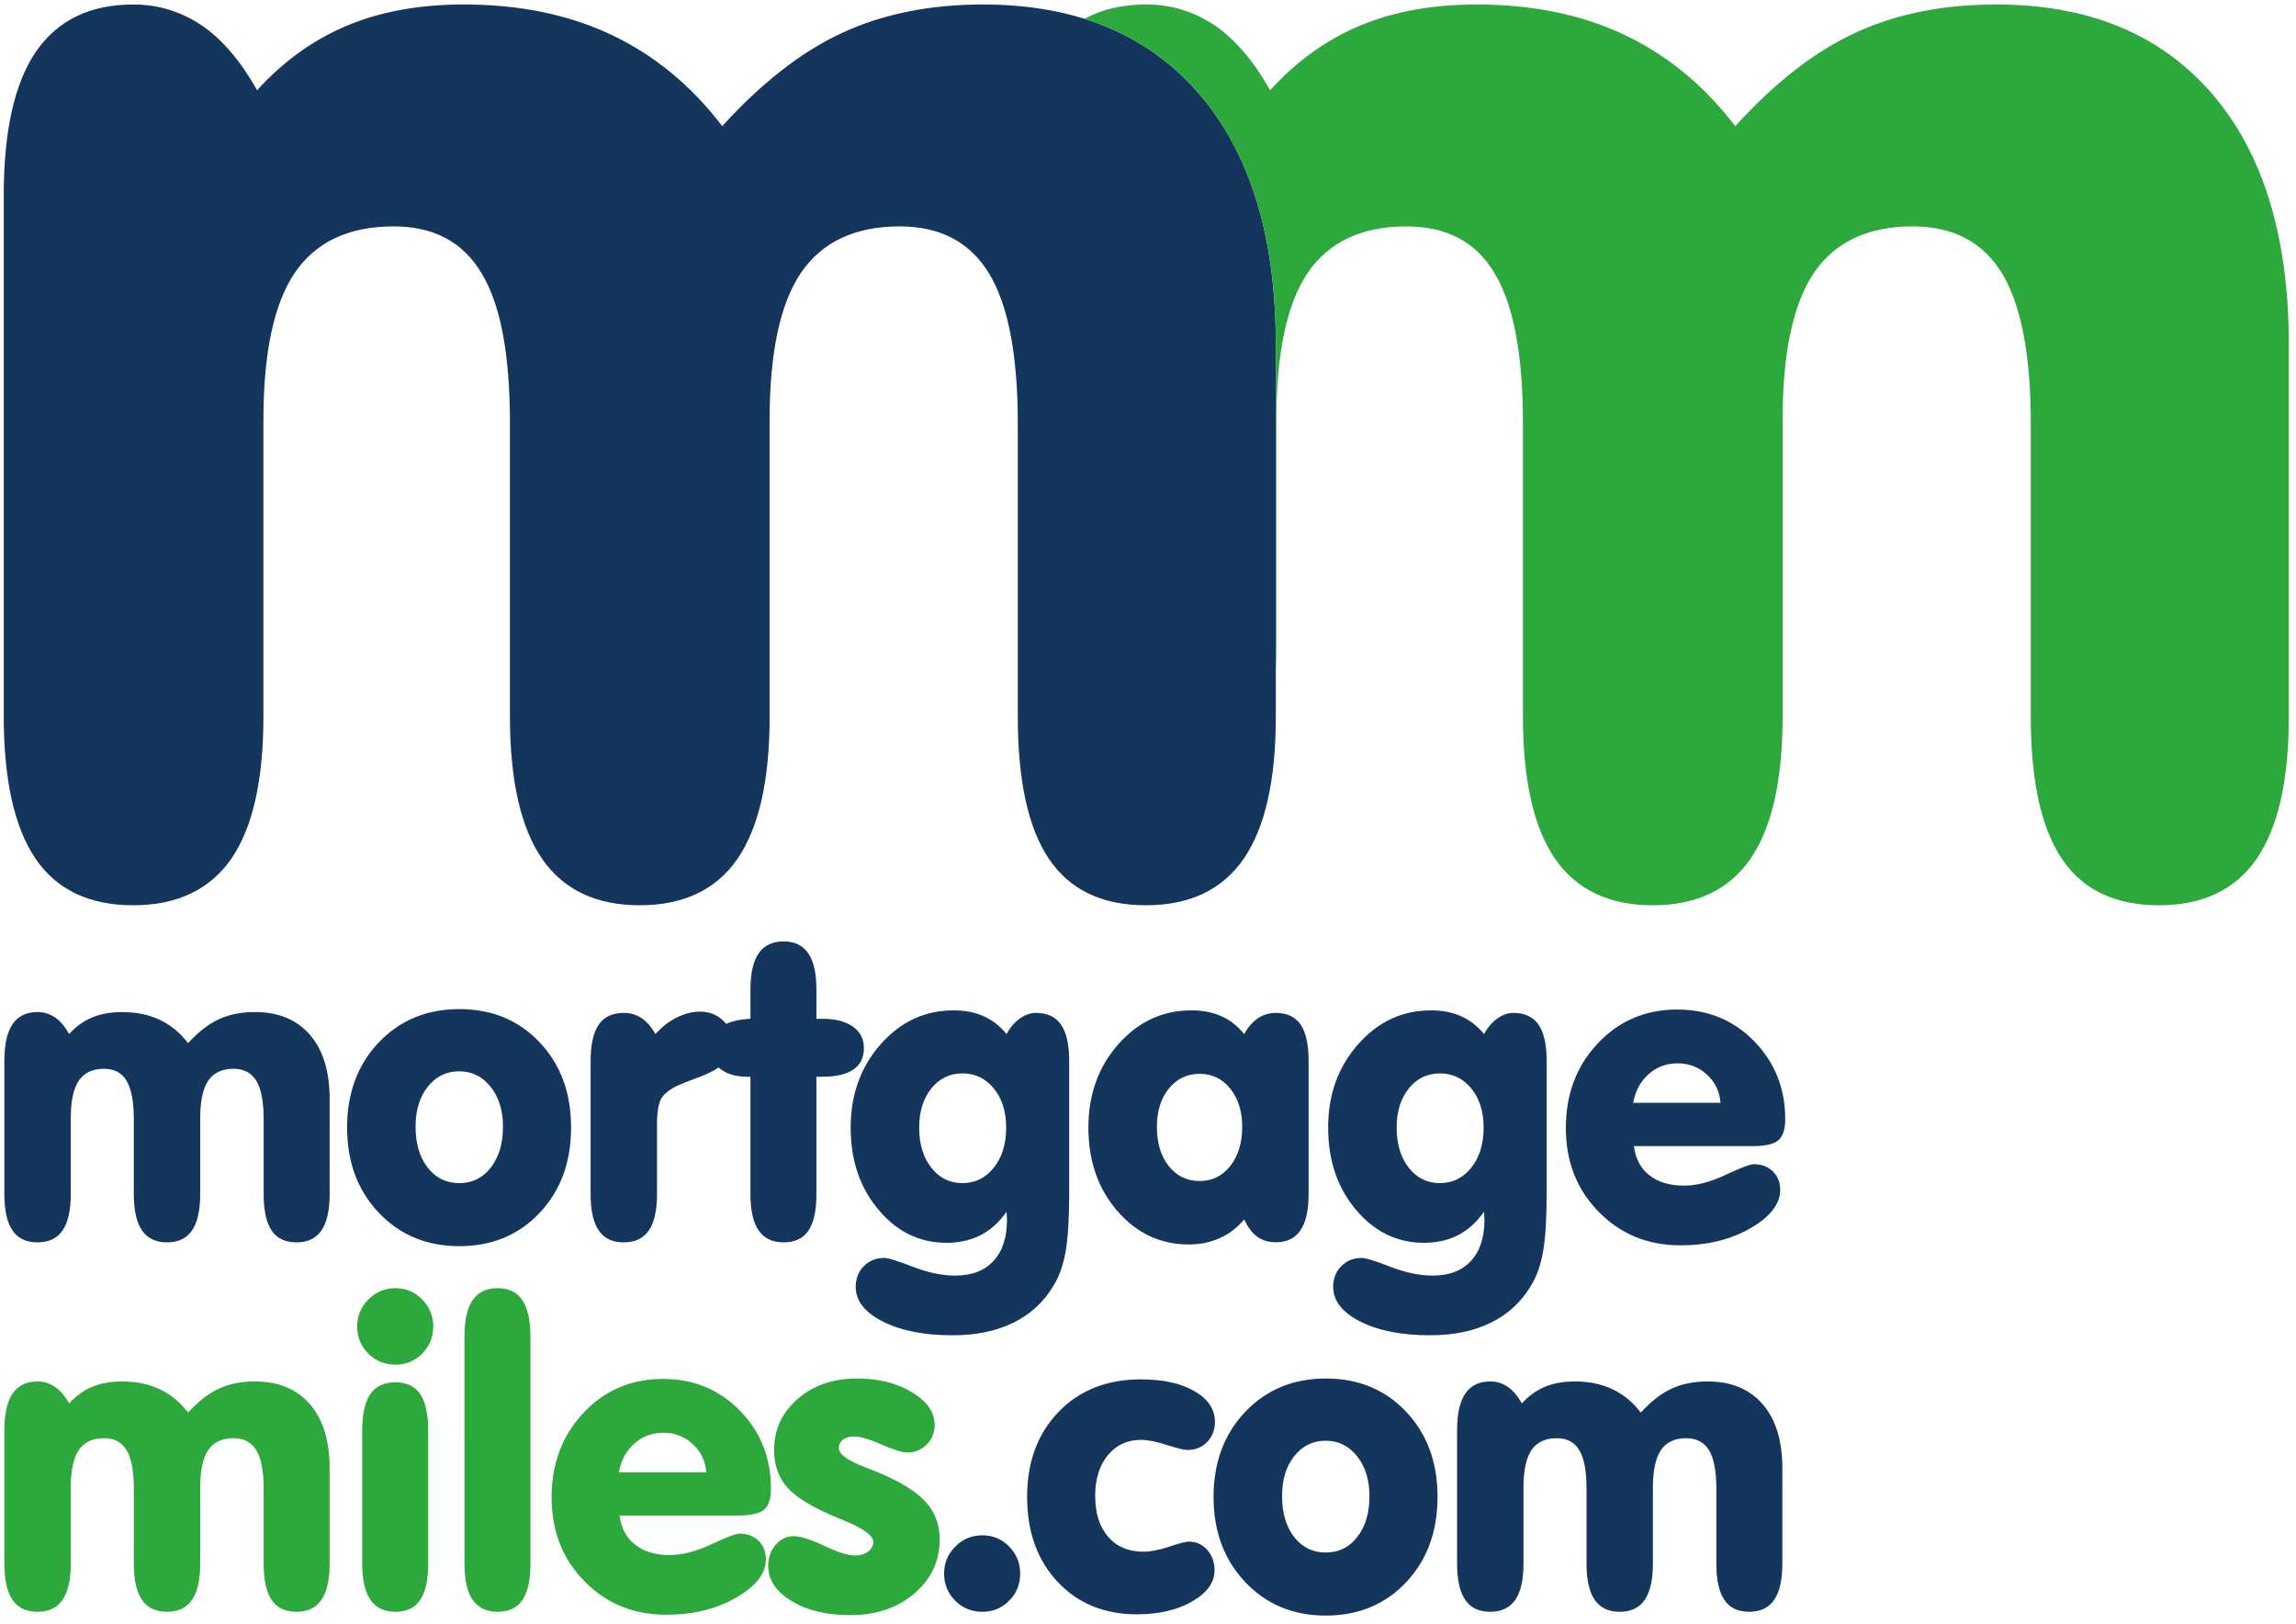 <?xml version="1.0" encoding="UTF-8" standalone="no"?>
<svg
   xmlns:dc="http://purl.org/dc/elements/1.1/"
   xmlns:cc="http://creativecommons.org/ns#"
   xmlns:rdf="http://www.w3.org/1999/02/22-rdf-syntax-ns#"
   xmlns:svg="http://www.w3.org/2000/svg"
   xmlns="http://www.w3.org/2000/svg"
   viewBox="0 0 296 209.333"
   height="209.333"
   width="296"
   xml:space="preserve"
   id="svg2"
   version="1.1"><defs
     id="defs6" /><g
     transform="matrix(1.333,0,0,-1.333,0,209.333)"
     id="g10"><g
       transform="scale(0.1)"
       id="g12"><path
         id="path14"
         style="fill:#14355c;fill-opacity:1;fill-rule:evenodd;stroke:none"
         d="m 1580.25,462.105 c 1.42,-11.988 6.36,-21.406 14.83,-28.109 8.47,-6.707 19.65,-10.094 33.53,-10.094 12.06,0 25.48,3.457 40.17,10.364 14.77,6.91 23.85,10.367 27.3,10.367 7.59,0 13.69,-2.305 18.49,-6.914 4.75,-4.672 7.12,-10.567 7.12,-17.879 0,-13.688 -9.62,-26.082 -28.79,-37.125 -19.17,-11.043 -41.66,-16.527 -67.6,-16.527 -31.64,0 -57.99,10.773 -79.12,32.382 -21.21,21.539 -31.77,48.563 -31.77,81.149 0,32.648 10.29,59.883 30.88,81.761 20.53,21.809 46.2,32.715 76.89,32.715 29.6,0 54.46,-10.226 74.44,-30.754 19.99,-20.523 29.94,-45.652 29.94,-75.324 0,-9.683 -2.16,-16.39 -6.57,-20.254 -4.4,-3.859 -12.8,-5.758 -25.26,-5.758 z m -0.82,41.864 h 84.55 c -0.82,10.906 -5.16,19.984 -13.08,27.23 -7.93,7.317 -17.41,10.977 -28.38,10.977 -10.84,0 -20.19,-3.457 -27.98,-10.363 -7.85,-6.915 -12.87,-16.192 -15.11,-27.844" /><path
         id="path16"
         style="fill:#14355c;fill-opacity:1;fill-rule:evenodd;stroke:none"
         d="m 1203.35,391.316 c -6.44,-7.855 -14.3,-13.949 -23.51,-18.082 -9.14,-4.136 -19.17,-6.234 -30.01,-6.234 -27.36,0 -50.39,10.77 -69.16,32.313 -18.69,21.609 -28.04,48.503 -28.04,80.812 0,31.836 9.68,58.73 28.99,80.543 19.31,21.812 42.81,32.715 70.58,32.715 10.84,0 20.46,-1.828 28.86,-5.555 8.4,-3.726 15.85,-9.484 22.29,-17.34 3.72,6.774 8.19,11.852 13.34,15.309 5.15,3.453 10.91,5.148 17.27,5.148 10.77,0 18.7,-3.793 23.92,-11.312 5.15,-7.52 7.72,-19.238 7.72,-35.09 v -128.84 c 0,-15.715 -2.64,-27.363 -7.86,-35.019 -5.22,-7.653 -13.14,-11.512 -23.78,-11.512 -7.11,0 -13.14,1.758 -18.08,5.351 -4.88,3.586 -9.08,9.145 -12.53,16.793 z m -84.47,89.485 c 0,-15.781 3.86,-28.449 11.51,-38.071 7.66,-9.546 17.61,-14.359 29.94,-14.359 12.06,0 21.88,4.879 29.54,14.567 7.65,9.753 11.51,22.351 11.51,37.863 0,15.105 -3.86,27.367 -11.58,36.918 -7.72,9.551 -17.55,14.293 -29.47,14.293 -12.19,0 -22.15,-4.742 -29.87,-14.223 -7.72,-9.418 -11.58,-21.746 -11.58,-36.988" /><path
         id="path18"
         style="fill:#14355c;fill-opacity:1;fill-rule:evenodd;stroke:none"
         d="m 973.508,398.703 c -7.047,-10.094 -15.375,-17.609 -24.996,-22.625 -9.688,-4.945 -20.727,-7.449 -33.125,-7.449 -25.942,0 -47.891,10.637 -65.774,31.973 -17.953,21.269 -26.894,47.753 -26.894,79.386 0,31.907 9.687,58.797 28.996,80.61 19.301,21.882 42.808,32.785 70.582,32.785 10.84,0 20.457,-1.828 28.855,-5.555 8.403,-3.726 15.852,-9.484 22.356,-17.34 3.453,6.367 7.722,11.379 12.801,14.973 5.082,3.656 10.296,5.484 15.581,5.484 10.97,0 19.1,-3.793 24.32,-11.379 5.22,-7.656 7.85,-19.308 7.85,-35.023 v -128.77 c 0,-23.64 -1.15,-42.199 -3.45,-55.476 -2.31,-13.281 -6.23,-24.32 -11.65,-33.059 -9.35,-15.715 -22.284,-27.707 -38.815,-35.832 -16.461,-8.129 -36.036,-12.191 -58.661,-12.191 -27.636,0 -50.195,4.398 -67.671,13.277 -17.477,8.871 -26.215,20.047 -26.215,33.528 0,8.062 2.64,14.765 7.859,20.05 5.215,5.285 11.785,7.926 19.711,7.926 3.863,0 13.07,-2.848 27.703,-8.539 14.633,-5.687 28.317,-8.531 40.984,-8.531 15.918,0 28.18,4.672 36.915,14.09 8.742,9.414 13.144,22.691 13.144,39.898 0,0.813 -0.07,2.098 -0.203,3.793 -0.137,1.691 -0.203,3.047 -0.203,3.996 z m -84.539,81.356 c 0,-15.989 3.929,-28.926 11.719,-38.817 7.789,-9.957 17.816,-14.902 30.144,-14.902 12.328,0 22.422,5.012 30.344,14.973 7.929,9.953 11.922,22.89 11.922,38.746 0,15.511 -3.993,28.039 -11.922,37.796 -7.922,9.688 -18.016,14.567 -30.344,14.567 -12.328,0 -22.355,-4.879 -30.144,-14.567 -7.79,-9.757 -11.719,-22.285 -11.719,-37.796" /><path
         id="path20"
         style="fill:#14355c;fill-opacity:1;fill-rule:evenodd;stroke:none"
         d="m 725.785,529.168 h -2.371 c -11.309,0 -20.117,2.508 -26.551,7.449 -6.433,5.012 -9.687,11.723 -9.687,20.192 0,8.734 3.254,15.507 9.687,20.316 6.434,4.742 16.051,7.453 28.922,8.129 v 28.18 c 0,15.714 2.645,27.433 7.926,35.089 5.281,7.657 13.344,11.516 24.18,11.516 10.707,0 18.632,-3.859 23.847,-11.516 5.215,-7.656 7.856,-19.375 7.856,-35.089 v -28.18 h 5.558 c 12.731,0 22.621,-2.504 29.735,-7.586 7.113,-5.012 10.636,-11.988 10.636,-20.859 0,-9.149 -3.386,-16.059 -10.23,-20.664 -6.84,-4.676 -17,-6.977 -30.551,-6.977 h -5.148 V 415.641 c 0,-15.856 -2.574,-27.571 -7.719,-35.227 -5.148,-7.586 -13.145,-11.379 -23.984,-11.379 -10.836,0 -18.899,3.86 -24.18,11.516 -5.281,7.652 -7.926,19.371 -7.926,35.09 v 113.527" /><path
         id="path22"
         style="fill:#14355c;fill-opacity:1;fill-rule:evenodd;stroke:none"
         d="m 571.203,415.703 v 128.84 c 0,15.715 2.645,27.367 7.856,35.023 5.218,7.586 13.277,11.379 24.187,11.379 6.434,0 12.258,-1.695 17.27,-5.082 5.011,-3.383 9.484,-8.465 13.347,-15.375 6.567,7.18 13.614,12.598 21,16.188 7.379,3.66 14.899,5.488 22.418,5.488 8.871,0 16.465,-3.117 22.899,-9.414 6.433,-6.301 9.617,-13.75 9.617,-22.355 0,-12.872 -11.785,-23.571 -35.293,-32.176 -8.465,-3.051 -14.836,-5.551 -19.035,-7.52 -8.059,-3.859 -13.41,-8.125 -16.055,-12.801 -2.641,-4.675 -3.996,-13.21 -3.996,-25.468 v -66.727 c 0,-15.781 -2.637,-27.5 -7.926,-35.152 -5.347,-7.656 -13.41,-11.516 -24.246,-11.516 -10.91,0 -18.969,3.86 -24.187,11.516 -5.211,7.652 -7.856,19.371 -7.856,35.152" /><path
         id="path24"
         style="fill:#14355c;fill-opacity:1;fill-rule:evenodd;stroke:none"
         d="m 335.676,480.125 c 0,33.328 10.226,60.695 30.617,82.234 20.461,21.473 46.402,32.246 77.898,32.246 31.637,0 57.512,-10.703 77.766,-32.179 20.254,-21.403 30.344,-48.84 30.344,-82.301 0,-33.531 -10.09,-60.965 -30.344,-82.504 -20.254,-21.473 -46.129,-32.246 -77.766,-32.246 -31.496,0 -57.437,10.773 -77.898,32.379 -20.391,21.543 -30.617,48.976 -30.617,82.371 z m 66.246,0.746 c 0,-16.394 3.93,-29.535 11.719,-39.558 7.793,-9.961 17.953,-14.973 30.55,-14.973 12.598,0 22.758,5.012 30.551,15.105 7.789,10.028 11.719,23.168 11.719,39.426 0,15.781 -3.996,28.586 -11.992,38.609 -7.989,9.958 -18.082,14.969 -30.278,14.969 -12.461,0 -22.554,-4.941 -30.48,-14.902 -7.859,-9.887 -11.789,-22.758 -11.789,-38.676" /><path
         id="path26"
         style="fill:#14355c;fill-opacity:1;fill-rule:evenodd;stroke:none"
         d="m 1435.29,398.703 c -7.05,-10.094 -15.38,-17.609 -25,-22.625 -9.69,-4.945 -20.73,-7.449 -33.12,-7.449 -25.95,0 -47.9,10.637 -65.78,31.973 -17.95,21.269 -26.89,47.753 -26.89,79.386 0,31.907 9.68,58.797 28.99,80.61 19.31,21.882 42.81,32.785 70.58,32.785 10.84,0 20.46,-1.828 28.86,-5.555 8.4,-3.726 15.85,-9.484 22.36,-17.34 3.45,6.367 7.72,11.379 12.8,14.973 5.08,3.656 10.29,5.484 15.58,5.484 10.97,0 19.1,-3.793 24.32,-11.379 5.21,-7.656 7.85,-19.308 7.85,-35.023 v -128.77 c 0,-23.64 -1.15,-42.199 -3.45,-55.476 -2.3,-13.281 -6.23,-24.32 -11.66,-33.059 -9.34,-15.715 -22.28,-27.707 -38.81,-35.832 -16.46,-8.129 -36.03,-12.191 -58.66,-12.191 -27.63,0 -50.19,4.398 -67.67,13.277 -17.47,8.871 -26.21,20.047 -26.21,33.528 0,8.062 2.64,14.765 7.85,20.05 5.22,5.285 11.79,7.926 19.72,7.926 3.86,0 13.07,-2.848 27.7,-8.539 14.63,-5.687 28.31,-8.531 40.98,-8.531 15.92,0 28.18,4.672 36.92,14.09 8.74,9.414 13.14,22.691 13.14,39.898 0,0.813 -0.06,2.098 -0.2,3.793 -0.14,1.691 -0.2,3.047 -0.2,3.996 z m -84.54,81.356 c 0,-15.989 3.93,-28.926 11.71,-38.817 7.8,-9.957 17.82,-14.902 30.15,-14.902 12.33,0 22.43,5.012 30.35,14.973 7.92,9.953 11.92,22.89 11.92,38.746 0,15.511 -4,28.039 -11.92,37.796 -7.92,9.688 -18.02,14.567 -30.35,14.567 -12.33,0 -22.35,-4.879 -30.15,-14.567 -7.78,-9.757 -11.71,-22.285 -11.71,-37.796" /><path
         id="path28"
         style="fill:#14355c;fill-opacity:1;fill-rule:evenodd;stroke:none"
         d="m 4.227,415.703 v 128.91 c 0,15.852 2.645,27.637 7.926,35.426 5.352,7.789 13.348,11.719 24.117,11.719 6.231,0 11.852,-1.762 17,-5.215 5.082,-3.523 9.621,-8.875 13.617,-15.984 6.57,7.246 14.09,12.597 22.422,16.05 8.332,3.457 17.882,5.149 28.718,5.149 13.754,0 25.946,-2.508 36.512,-7.52 10.566,-5.011 19.711,-12.531 27.367,-22.554 9.688,10.632 19.508,18.355 29.602,23.031 10.027,4.672 21.676,7.043 34.883,7.043 22.898,0 40.644,-7.317 53.379,-22.016 12.668,-14.633 19.035,-35.355 19.035,-62.047 v -91.992 c 0,-15.715 -2.641,-27.43 -7.926,-35.152 -5.281,-7.656 -13.34,-11.516 -24.18,-11.516 -10.84,0 -18.832,3.793 -23.98,11.445 -5.149,7.59 -7.723,19.375 -7.723,35.223 v 72.551 c 0,16.797 -2.371,29.125 -7.043,36.914 -4.742,7.793 -12.058,11.719 -22.152,11.719 -11.113,0 -19.238,-3.86 -24.453,-11.512 -5.149,-7.656 -7.723,-19.777 -7.723,-36.309 v -73.363 c 0,-15.715 -2.641,-27.43 -7.926,-35.152 -5.285,-7.656 -13.344,-11.516 -24.183,-11.516 -10.836,0 -18.899,3.86 -24.18,11.516 -5.285,7.722 -7.926,19.437 -7.926,35.152 v 72.551 c 0,16.934 -2.305,29.262 -6.976,36.984 -4.606,7.789 -11.86,11.649 -21.813,11.649 -11.109,0 -19.238,-3.86 -24.457,-11.512 -5.145,-7.656 -7.719,-19.777 -7.719,-36.309 v -73.363 c 0,-15.715 -2.644,-27.43 -7.926,-35.152 -5.351,-7.656 -13.41,-11.516 -24.25,-11.516 -10.906,0 -18.969,3.86 -24.184,11.516 -5.215,7.722 -7.859,19.437 -7.859,35.152" /><path
         id="path30"
         style="fill:#14355c;fill-opacity:1;fill-rule:evenodd;stroke:none"
         d="M 1409.21,58.492 V 187.402 c 0,15.848 2.64,27.633 7.92,35.426 5.35,7.789 13.35,11.719 24.12,11.719 6.23,0 11.85,-1.762 17,-5.219 5.08,-3.519 9.62,-8.871 13.61,-15.984 6.57,7.25 14.09,12.601 22.43,16.054 8.33,3.454 17.88,5.149 28.71,5.149 13.76,0 25.95,-2.508 36.52,-7.52 10.56,-5.015 19.71,-12.531 27.36,-22.554 9.69,10.632 19.51,18.355 29.61,23.027 10.02,4.676 21.67,7.047 34.88,7.047 22.9,0 40.64,-7.317 53.38,-22.016 12.67,-14.633 19.03,-35.359 19.03,-62.047 V 58.492 c 0,-15.715 -2.64,-27.434 -7.92,-35.156 -5.29,-7.652 -13.34,-11.516 -24.19,-11.516 -10.83,0 -18.83,3.793 -23.97,11.449 -5.15,7.586 -7.73,19.371 -7.73,35.223 v 72.551 c 0,16.797 -2.37,29.125 -7.04,36.914 -4.74,7.793 -12.05,11.719 -22.15,11.719 -11.11,0 -19.24,-3.86 -24.46,-11.512 -5.14,-7.656 -7.72,-19.781 -7.72,-36.309 V 58.492 c 0,-15.715 -2.64,-27.434 -7.92,-35.156 -5.29,-7.652 -13.34,-11.516 -24.18,-11.516 -10.84,0 -18.9,3.863 -24.19,11.516 -5.28,7.723 -7.92,19.441 -7.92,35.156 v 72.551 c 0,16.93 -2.31,29.258 -6.98,36.984 -4.61,7.789 -11.86,11.649 -21.81,11.649 -11.12,0 -19.24,-3.86 -24.46,-11.512 -5.14,-7.656 -7.72,-19.781 -7.72,-36.309 V 58.492 c 0,-15.715 -2.64,-27.434 -7.93,-35.156 -5.35,-7.652 -13.41,-11.516 -24.24,-11.516 -10.91,0 -18.97,3.863 -24.19,11.516 -5.21,7.723 -7.85,19.441 -7.85,35.156" /><path
         id="path32"
         style="fill:#14355c;fill-opacity:1;fill-rule:evenodd;stroke:none"
         d="m 1173.68,122.914 c 0,33.328 10.23,60.691 30.62,82.234 20.45,21.473 46.4,32.243 77.9,32.243 31.63,0 57.5,-10.7 77.76,-32.176 20.25,-21.406 30.34,-48.84 30.34,-82.301 0,-33.531 -10.09,-60.965 -30.34,-82.508 -20.26,-21.473 -46.13,-32.242 -77.76,-32.242 -31.5,0 -57.45,10.77 -77.9,32.379 -20.39,21.539 -30.62,48.977 -30.62,82.371 z m 66.25,0.746 c 0,-16.398 3.92,-29.535 11.71,-39.562 7.79,-9.957 17.95,-14.969 30.56,-14.969 12.59,0 22.75,5.012 30.54,15.105 7.8,10.027 11.72,23.164 11.72,39.426 0,15.781 -3.99,28.582 -11.99,38.61 -7.99,9.957 -18.08,14.968 -30.27,14.968 -12.47,0 -22.56,-4.941 -30.49,-14.902 -7.86,-9.891 -11.78,-22.762 -11.78,-38.676" /><path
         id="path34"
         style="fill:#14355c;fill-opacity:1;fill-rule:evenodd;stroke:none"
         d="m 993.359,122.914 c 0,33.731 10.091,61.098 30.341,82.098 20.26,21.066 46.81,31.566 79.73,31.566 21.27,0 38.55,-3.793 51.75,-11.379 13.21,-7.656 19.85,-17.547 19.85,-29.738 0,-7.789 -2.51,-14.293 -7.52,-19.441 -5.08,-5.149 -11.38,-7.723 -19.03,-7.723 -3.32,0 -10.03,1.625 -20.05,4.879 -10.1,3.25 -18.36,4.875 -25,4.875 -13.21,0 -23.91,-4.946 -32.04,-14.899 -8.13,-9.961 -12.19,-22.964 -12.19,-39.152 0,-16.801 4.13,-30.012 12.46,-39.629 8.34,-9.621 19.72,-14.43 34.14,-14.43 6.98,0 15.38,1.625 25.07,4.879 9.75,3.25 16.05,4.875 18.96,4.875 6.98,0 12.87,-2.641 17.68,-7.992 4.74,-5.351 7.12,-11.922 7.12,-19.711 0,-11.789 -7.18,-21.812 -21.61,-30.145 -14.43,-8.332 -32.25,-12.465 -53.58,-12.465 -31.44,0 -56.98,10.5 -76.62,31.43 -19.64,21 -29.461,48.367 -29.461,82.102" /><path
         id="path36"
         style="fill:#14355c;fill-opacity:1;fill-rule:evenodd;stroke:none"
         d="m 913.082,48.809 c 0,10.23 3.66,18.898 10.91,26.145 7.246,7.25 15.988,10.836 26.145,10.836 10.093,0 18.695,-3.586 25.812,-10.836 7.11,-7.246 10.699,-15.914 10.699,-26.145 0,-10.363 -3.519,-19.105 -10.636,-26.215 -7.043,-7.18 -15.645,-10.774 -25.875,-10.774 -10.43,0 -19.235,3.594 -26.348,10.774 -7.113,7.109 -10.707,15.851 -10.707,26.215" /><path
         id="path38"
         style="fill:#2da83c;fill-opacity:1;fill-rule:evenodd;stroke:none"
         d="M 4.227,58.492 V 187.402 c 0,15.848 2.645,27.633 7.926,35.426 5.352,7.789 13.348,11.719 24.117,11.719 6.231,0 11.852,-1.762 17,-5.219 5.082,-3.519 9.621,-8.871 13.617,-15.984 6.57,7.25 14.09,12.601 22.422,16.054 8.332,3.454 17.882,5.149 28.718,5.149 13.754,0 25.946,-2.508 36.512,-7.52 10.566,-5.015 19.711,-12.531 27.367,-22.554 9.688,10.632 19.508,18.355 29.602,23.027 10.027,4.676 21.676,7.047 34.883,7.047 22.898,0 40.644,-7.317 53.379,-22.016 12.668,-14.633 19.035,-35.359 19.035,-62.047 V 58.492 c 0,-15.715 -2.641,-27.434 -7.926,-35.156 -5.281,-7.652 -13.34,-11.516 -24.18,-11.516 -10.84,0 -18.832,3.793 -23.98,11.449 -5.149,7.586 -7.723,19.371 -7.723,35.223 v 72.551 c 0,16.797 -2.371,29.125 -7.043,36.914 -4.742,7.793 -12.058,11.719 -22.152,11.719 -11.113,0 -19.238,-3.86 -24.453,-11.512 -5.149,-7.656 -7.723,-19.781 -7.723,-36.309 V 58.492 c 0,-15.715 -2.641,-27.434 -7.926,-35.156 -5.285,-7.652 -13.344,-11.516 -24.183,-11.516 -10.836,0 -18.899,3.863 -24.18,11.516 -5.285,7.723 -7.926,19.441 -7.926,35.156 v 72.551 c 0,16.93 -2.305,29.258 -6.976,36.984 -4.606,7.789 -11.86,11.649 -21.813,11.649 -11.109,0 -19.238,-3.86 -24.457,-11.512 -5.145,-7.656 -7.719,-19.781 -7.719,-36.309 V 58.492 c 0,-15.715 -2.644,-27.434 -7.926,-35.156 -5.351,-7.652 -13.41,-11.516 -24.25,-11.516 -10.906,0 -18.969,3.863 -24.184,11.516 C 6.871,31.059 4.227,42.777 4.227,58.492 Z M 345.43,287.719 c 0,10.164 3.656,18.898 10.906,26.152 7.246,7.242 15.984,10.902 26.144,10.902 10.094,0 18.696,-3.66 25.809,-10.902 7.117,-7.254 10.703,-15.988 10.703,-26.152 0,-10.364 -3.523,-19.031 -10.633,-26.211 -7.046,-7.113 -15.648,-10.707 -25.879,-10.707 -10.429,0 -19.234,3.594 -26.347,10.707 -7.113,7.18 -10.703,15.847 -10.703,26.211 z M 414.117,58.492 c 0,-15.918 -2.574,-27.637 -7.722,-35.293 -5.219,-7.586 -13.141,-11.379 -23.915,-11.379 -10.835,0 -18.898,3.863 -24.246,11.516 -5.289,7.656 -7.925,19.375 -7.925,35.156 V 187.332 c 0,15.715 2.636,27.367 7.855,35.02 5.215,7.589 13.348,11.378 24.316,11.378 10.774,0 18.696,-3.789 23.915,-11.378 5.148,-7.653 7.722,-19.305 7.722,-35.02 z m 35.09,219.473 c 0,15.855 2.641,27.637 7.926,35.293 5.351,7.656 13.41,11.515 24.25,11.515 10.633,0 18.558,-3.859 23.777,-11.585 5.215,-7.786 7.856,-19.508 7.856,-35.223 V 58.492 c 0,-15.918 -2.575,-27.637 -7.723,-35.293 -5.215,-7.586 -13.141,-11.379 -23.91,-11.379 -10.84,0 -18.899,3.863 -24.25,11.516 -5.285,7.656 -7.926,19.375 -7.926,35.156 z M 598.504,146.754 h 84.535 c -0.809,10.91 -5.144,19.984 -13.07,27.234 -7.926,7.317 -17.41,10.977 -28.383,10.977 -10.836,0 -20.184,-3.457 -27.977,-10.367 -7.859,-6.907 -12.871,-16.188 -15.105,-27.844 z m 0.812,-41.859 c 1.422,-11.993 6.368,-21.407 14.832,-28.114 8.469,-6.703 19.645,-10.094 33.532,-10.094 12.058,0 25.472,3.457 40.172,10.367 14.765,6.906 23.843,10.363 27.296,10.363 7.59,0 13.688,-2.301 18.493,-6.906 4.742,-4.68 7.113,-10.57 7.113,-17.887 0,-13.684 -9.617,-26.082 -28.789,-37.121 -19.168,-11.043 -41.656,-16.527 -67.602,-16.527 -31.636,0 -57.984,10.773 -79.121,32.379 -21.203,21.543 -31.765,48.57 -31.765,81.148 0,32.652 10.296,59.887 30.886,81.766 20.524,21.808 46.2,32.714 76.883,32.714 29.602,0 54.461,-10.23 74.445,-30.754 19.985,-20.523 29.938,-45.652 29.938,-75.328 0,-9.683 -2.16,-16.386 -6.566,-20.25 -4.403,-3.859 -12.801,-5.757 -25.27,-5.757 z m 223,-96.325 c -22.828,0 -41.796,4.539 -56.836,13.684 -14.968,9.145 -22.488,20.457 -22.488,33.934 0,8.062 2.371,14.836 7.113,20.391 4.809,5.555 10.567,8.332 17.274,8.332 6.773,0 16.664,-3.113 29.805,-9.277 13.074,-6.234 22.964,-9.351 29.535,-9.351 5.351,0 9.617,1.289 12.937,3.797 3.317,2.504 4.942,5.617 4.942,9.277 0,6.371 -10.293,13.617 -30.953,21.812 -1.829,0.812 -3.184,1.355 -3.934,1.625 -23.504,9.754 -39.555,19.441 -48.16,29.062 -8.602,9.618 -12.867,21.743 -12.867,36.442 0,19.711 7.586,36.176 22.757,49.312 15.106,13.211 34.278,19.782 57.446,19.782 20.929,0 38.679,-4.469 53.238,-13.344 14.566,-8.875 21.813,-19.305 21.813,-31.363 0,-7.586 -2.575,-13.954 -7.653,-19.102 -5.082,-5.148 -11.379,-7.723 -18.762,-7.723 -4.945,0 -13.281,2.575 -24.996,7.723 -11.718,5.148 -20.66,7.723 -26.757,7.723 -4.336,0 -7.86,-1.02 -10.5,-3.051 -2.645,-2.098 -3.997,-4.742 -3.997,-8.059 0,-5.961 8.536,-12.125 25.536,-18.629 7.925,-3.046 14.226,-5.621 18.902,-7.722 19.168,-8.602 32.785,-17.68 40.91,-27.297 8.133,-9.555 12.195,-21.207 12.195,-34.82 0,-20.859 -8.195,-38.27 -24.523,-52.223 C 867.969,15.547 847.309,8.57 822.316,8.57" /><path
         id="path40"
         style="fill:#14355c;fill-opacity:1;fill-rule:evenodd;stroke:none"
         d="m 3.633,877.535 v 504.135 c 0,61.99 10.332,108.08 30.992,138.55 20.93,30.46 52.191,45.83 94.309,45.83 24.375,0 46.363,-6.89 66.496,-20.4 19.867,-13.77 37.621,-34.7 53.25,-62.52 25.695,28.35 55.097,49.27 87.683,62.79 32.586,13.51 69.942,20.13 112.325,20.13 53.777,0 101.46,-9.8 142.792,-29.41 41.325,-19.6 77.086,-49.01 107.024,-88.21 37.883,41.59 76.293,71.79 115.766,90.07 39.21,18.28 84.773,27.55 136.433,27.55 89.537,0 158.947,-28.61 208.747,-86.1 49.55,-57.22 74.44,-138.28 74.44,-242.66 V 877.535 c 0,-61.461 -10.32,-107.289 -30.99,-137.492 -20.66,-29.934 -52.19,-45.031 -94.58,-45.031 -42.38,0 -73.64,14.832 -93.77,44.769 -20.136,29.668 -30.202,75.762 -30.202,137.754 v 283.725 c 0,65.7 -9.274,113.91 -27.555,144.38 -18.539,30.46 -47.152,45.83 -86.625,45.83 -43.445,0 -75.234,-15.1 -95.633,-45.04 -20.137,-29.93 -30.199,-77.35 -30.199,-141.99 V 877.535 c 0,-61.461 -10.332,-107.289 -31,-137.492 -20.66,-29.934 -52.184,-45.031 -94.57,-45.031 -42.387,0 -73.914,15.097 -94.575,45.031 -20.664,30.203 -31,76.031 -31,137.492 v 283.725 c 0,66.23 -9.003,114.44 -27.285,144.64 -18.011,30.47 -46.355,45.57 -85.301,45.57 -43.445,0 -75.234,-15.1 -95.632,-45.04 -20.137,-29.93 -30.203,-77.35 -30.203,-141.99 V 877.535 c 0,-61.461 -10.332,-107.289 -30.993,-137.492 -20.929,-29.934 -52.457,-45.031 -94.843,-45.031 -42.649,0 -74.172,15.097 -94.571,45.031 C 13.965,770.246 3.633,816.074 3.633,877.535" /><path
         id="path42"
         style="fill:#2da83c;fill-opacity:1;fill-rule:evenodd;stroke:none"
         d="m 1048.89,1552.18 c 16.69,9.23 36.6,13.87 59.75,13.87 24.38,0 46.36,-6.89 66.5,-20.4 19.87,-13.77 37.62,-34.7 53.25,-62.52 25.69,28.35 55.1,49.27 87.68,62.79 32.59,13.51 69.94,20.13 112.33,20.13 53.77,0 101.46,-9.8 142.79,-29.41 41.32,-19.6 77.08,-49.01 107.02,-88.21 37.88,41.59 76.29,71.79 115.77,90.07 39.21,18.28 84.77,27.55 136.43,27.55 89.54,0 158.95,-28.61 208.75,-86.1 49.54,-57.22 74.44,-138.28 74.44,-242.66 V 877.535 c 0,-61.461 -10.33,-107.289 -30.99,-137.492 -20.66,-29.934 -52.19,-45.031 -94.58,-45.031 -42.38,0 -73.64,14.832 -93.78,44.769 -20.13,29.668 -30.2,75.762 -30.2,137.754 v 283.725 c 0,65.7 -9.27,113.91 -27.55,144.38 -18.54,30.46 -47.15,45.83 -86.62,45.83 -43.45,0 -75.24,-15.1 -95.64,-45.04 -20.13,-29.93 -30.2,-77.35 -30.2,-141.99 V 877.535 c 0,-61.461 -10.33,-107.289 -31,-137.492 -20.66,-29.934 -52.18,-45.031 -94.57,-45.031 -42.38,0 -73.91,15.097 -94.57,45.031 -20.67,30.203 -31,76.031 -31,137.492 v 283.725 c 0,66.23 -9.01,114.44 -27.29,144.64 -18.01,30.47 -46.35,45.57 -85.3,45.57 -43.44,0 -75.34,-15.06 -95.63,-45.04 -20.21,-29.85 -30.2,-77.39 -30.2,-141.99 V 945.566 c 0,-8.464 -0.2,-16.636 -0.59,-24.519 v 316.243 c 0,104.38 -24.89,185.44 -74.44,242.66 -29.79,34.4 -66.61,58.45 -110.56,72.23" /></g></g></svg>